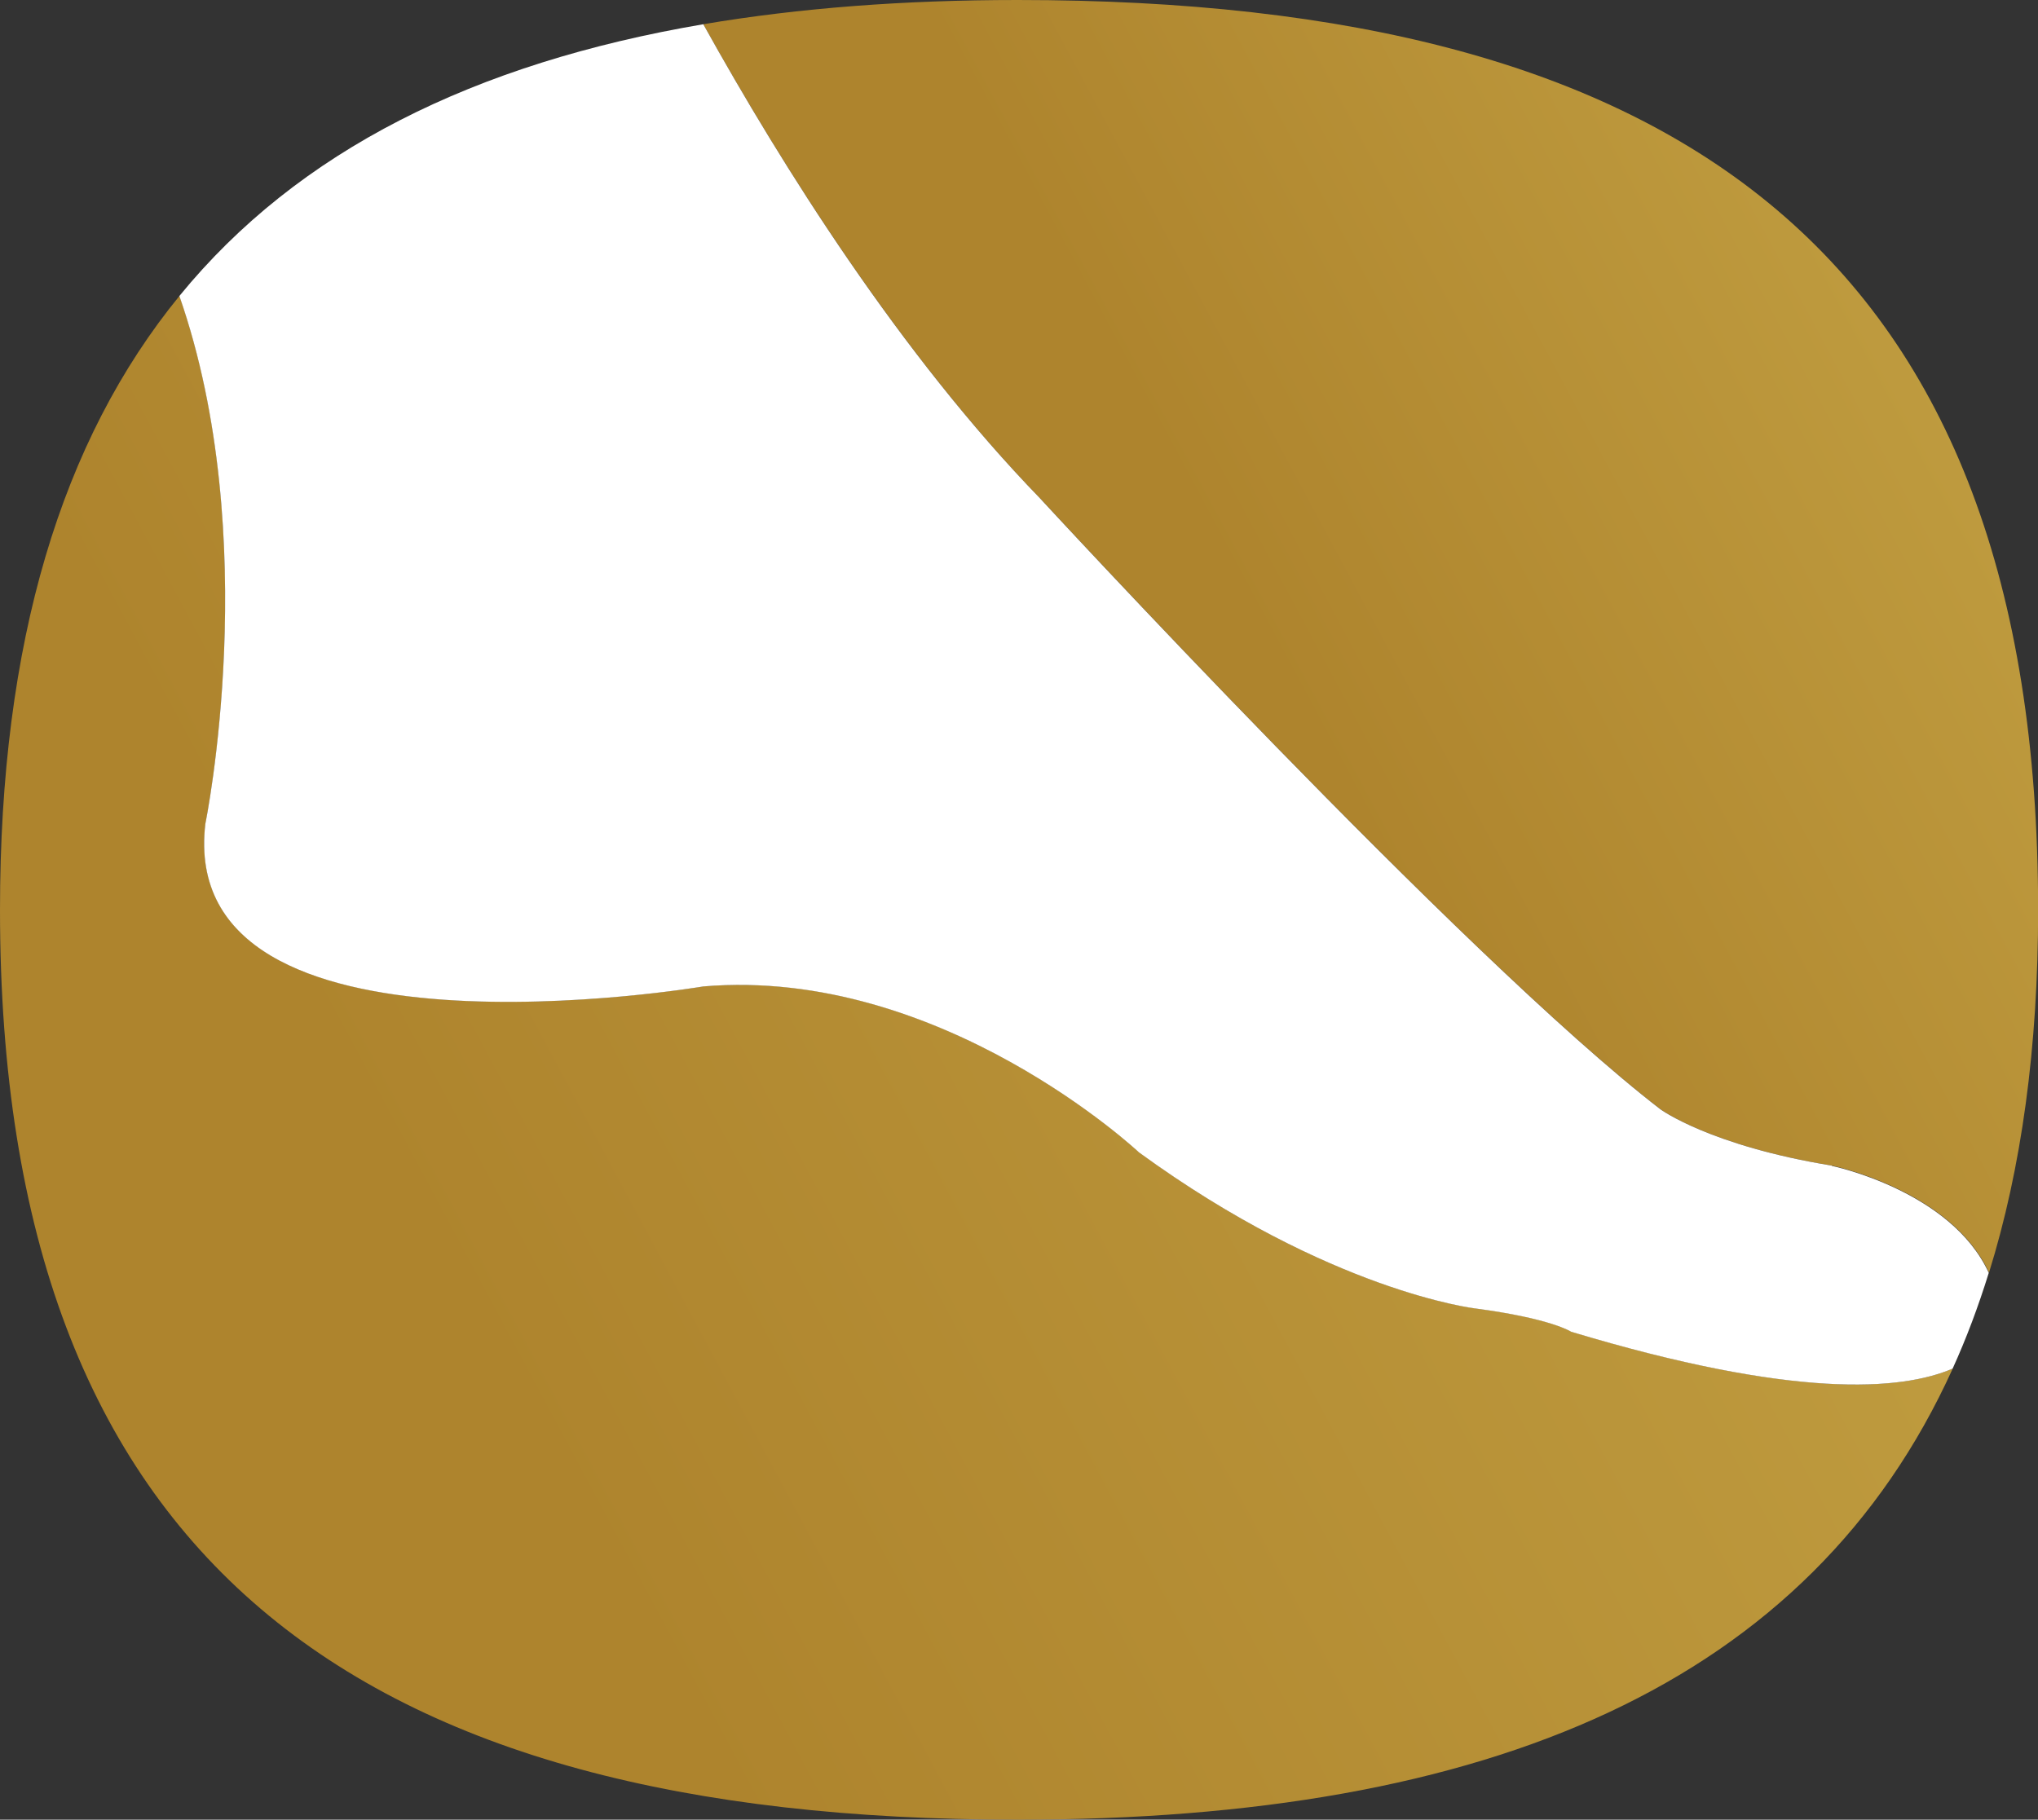 <?xml version="1.0" encoding="UTF-8"?>
<svg xmlns="http://www.w3.org/2000/svg" xmlns:xlink="http://www.w3.org/1999/xlink" id="uuid-bc411d53-1858-4e45-898a-7afd445cefc5" viewBox="0 0 164.74 147.12">
  <rect x="0" y="0" width="164.74" height="147.12" fill="#333333" stroke="none"/>
  <defs>
    <linearGradient id="uuid-feaa648d-4d23-4514-bf98-5c48ec357d8d" x1="51.32" y1="83.26" x2="400.66" y2="-104.11" gradientUnits="userSpaceOnUse">
      <stop offset=".15" stop-color="#ae842d"></stop>
      <stop offset=".6" stop-color="#e1cb63"></stop>
      <stop offset="1" stop-color="#ae842d"></stop>
    </linearGradient>
    <linearGradient id="uuid-2ebb2fc4-bf17-47f1-940a-00708c5b53d1" x1="-60.69" y1="152.56" x2="577.13" y2="-189.54" xlink:href="#uuid-feaa648d-4d23-4514-bf98-5c48ec357d8d"></linearGradient>
  </defs>
  <path d="M84.08,40.29s34.14,37.04,50.14,49.39c0,0,4,2.95,13.87,4.56,0,0,9.62,1.98,12.69,8.65,2.62-8.43,3.97-18.17,3.97-29.34C164.74,20.72,135.93,0,82.26,0c-9.2,0-17.67.65-25.41,1.96,6.38,11.47,15.94,26.67,27.22,38.33Z" fill="url(#uuid-feaa648d-4d23-4514-bf98-5c48ec357d8d)"></path>
  <path d="M127.01,107.66s-1.6-1.07-7.73-1.88c0,0-11.73-1.34-27.2-12.62,0,0-16-15.03-35.2-13.42,0,0-42.67,7.25-40.27-13.15,0,0,4.74-23.05-2.1-42.67C4.97,35.6,0,51.89,0,73.56,0,126.19,28.8,147.12,82.26,147.12c38.21,0,64.04-10.99,75.59-36.48-4.16,1.8-12.82,2.45-30.84-2.98Z" fill="url(#uuid-2ebb2fc4-bf17-47f1-940a-00708c5b53d1)"></path>
  <path d="M148.08,94.24c-9.87-1.61-13.87-4.56-13.87-4.56-16-12.35-50.14-49.39-50.14-49.39-11.29-11.65-20.84-26.85-27.22-38.33C38.35,5.11,24.1,12.17,14.5,23.93c6.84,19.62,2.1,42.67,2.1,42.67-2.4,20.4,40.27,13.15,40.27,13.15,19.2-1.61,35.2,13.42,35.2,13.42,15.47,11.27,27.2,12.62,27.2,12.62,6.13.81,7.73,1.88,7.73,1.88,18.02,5.43,26.68,4.77,30.84,2.98,1.11-2.44,2.08-5.03,2.92-7.74-3.06-6.67-12.69-8.65-12.69-8.65Z" fill="#fff"></path>
</svg>
